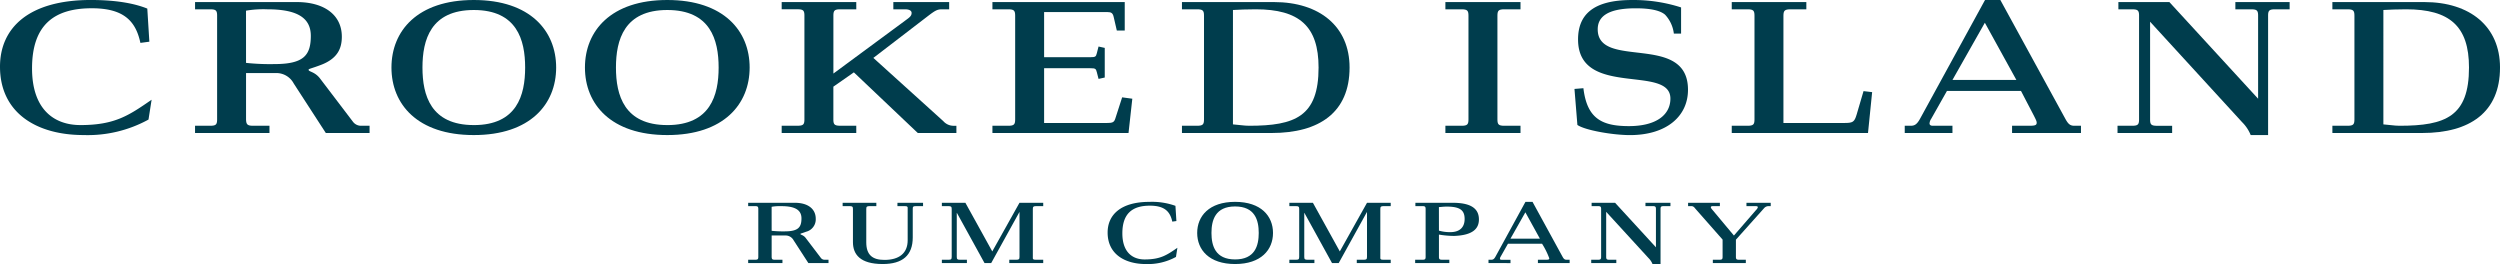 <svg xmlns="http://www.w3.org/2000/svg" width="435.682" height="46.013" viewBox="0 0 435.682 46.013">
  <g id="Group_96" data-name="Group 96" transform="translate(-742.694 -1234.711)">
    <g id="Group_94" data-name="Group 94">
      <path id="Path_3290" data-name="Path 3290" d="M768.723,1241.977l-1.561.21c-.81-3.813-2.911-6.035-8.466-6.035-6.485,0-10.418,2.823-10.418,10.479,0,7.056,3.753,9.877,8.436,9.877,6.005,0,8.437-1.681,12.4-4.413l-.54,3.452a22.014,22.014,0,0,1-11.32,2.7c-8.165,0-14.56-3.843-14.56-11.918,0-6.757,5.014-11.62,15.822-11.62,5.044,0,8.076.781,9.848,1.5Z" fill="#003d4d"/>
      <path id="Path_3291" data-name="Path 3291" d="M776.684,1257.889v-1.261H779.3c1.021,0,1.231-.21,1.231-1.11v-18.075c0-.9-.21-1.111-1.231-1.111h-2.612v-1.261H794.4c4.863,0,7.866,2.283,7.866,6.036,0,2.011-.721,3.813-3.663,4.923-1.651.631-2.131.66-2.131.841,0,.36,1.05.3,1.981,1.5l5.734,7.535a1.747,1.747,0,0,0,1.5.721H807.1v1.261h-7.626l-5.585-8.617a3.435,3.435,0,0,0-3.062-1.831h-5.254v8.077c.03.9.24,1.11,1.261,1.11h2.822v1.261Zm8.887-12.219a39.684,39.684,0,0,0,4.924.209c5.1,0,6.365-1.5,6.365-4.923,0-3.3-2.642-4.624-7.6-4.624a18,18,0,0,0-3.693.24Z" fill="#003d4d"/>
      <path id="Path_3292" data-name="Path 3292" d="M825.265,1234.711c9.848,0,14.351,5.4,14.351,11.769s-4.5,11.769-14.351,11.769-14.351-5.4-14.351-11.769S815.417,1234.711,825.265,1234.711Zm0,21.8c7.506,0,8.947-5.194,8.947-10.028s-1.441-10.028-8.947-10.028-8.947,5.195-8.947,10.028S817.759,1256.508,825.265,1256.508Z" fill="#003d4d"/>
      <path id="Path_3293" data-name="Path 3293" d="M858.985,1234.711c9.848,0,14.351,5.4,14.351,11.769s-4.5,11.769-14.351,11.769-14.351-5.4-14.351-11.769S849.137,1234.711,858.985,1234.711Zm0,21.8c7.506,0,8.947-5.194,8.947-10.028s-1.441-10.028-8.947-10.028-8.947,5.195-8.947,10.028S851.479,1256.508,858.985,1256.508Z" fill="#003d4d"/>
      <path id="Path_3294" data-name="Path 3294" d="M891.924,1236.332h-2.762c-1.021,0-1.231.211-1.231,1.111v10.088l12.82-9.458c.631-.45.811-.719.811-1.11,0-.33-.3-.631-1.171-.631h-2.012v-1.261h9.728v1.261h-1.231c-.841,0-1.2.211-2.462,1.171l-9.518,7.3,12.19,11.019a2.384,2.384,0,0,0,1.741.81h.541v1.261h-6.726L891.5,1247.321l-3.573,2.492v5.7c0,.9.21,1.11,1.231,1.11h2.762v1.261h-13v-1.261h2.732c1.021,0,1.231-.21,1.231-1.11v-18.075c0-.9-.21-1.111-1.231-1.111h-2.732v-1.261h13Z" fill="#003d4d"/>
      <path id="Path_3295" data-name="Path 3295" d="M924.654,1256.148h10.839c1.11,0,1.35-.119,1.561-.75l1.2-3.723,1.772.24-.661,5.974H915.647v-1.261h2.732c1.021,0,1.231-.21,1.231-1.11v-18.075c0-.9-.21-1.111-1.231-1.111h-2.732v-1.261h23.058v4.955h-1.381l-.541-2.342c-.15-.691-.42-.87-1.08-.87H924.654v7.865H932.7c.9,0,.991-.091,1.141-.69l.3-1.171,1.081.24v5.163l-1.081.241-.3-1.171c-.15-.6-.24-.691-1.141-.691h-8.046Z" fill="#003d4d"/>
      <path id="Path_3296" data-name="Path 3296" d="M948.676,1256.628h2.612c1.021,0,1.231-.21,1.231-1.11v-18.075c0-.9-.21-1.111-1.231-1.111h-2.612v-1.261h16.033c7.956,0,13.179,4.264,13.179,11.409,0,7.806-5.253,11.409-13.57,11.409H948.676Zm8.887-.24c.961.061,1.922.24,2.822.24,8.016,0,12.1-1.621,12.1-10.148,0-7.2-3.362-10.148-10.958-10.148-1.441,0-3,.061-3.963.12Z" fill="#003d4d"/>
      <path id="Path_3297" data-name="Path 3297" d="M994.587,1257.889v-1.261h2.791c1.021,0,1.231-.21,1.231-1.11v-18.075c0-.9-.21-1.111-1.231-1.111h-2.791v-1.261h13.09v1.261h-2.792c-1.021,0-1.231.211-1.231,1.111v18.075c0,.9.21,1.11,1.231,1.11h2.792v1.261Z" fill="#003d4d"/>
      <path id="Path_3298" data-name="Path 3298" d="M1018.638,1250.083c.63,5.284,3.213,6.606,7.926,6.606,4.8,0,7.236-1.982,7.236-4.8,0-6.006-16.093-.061-16.093-10.3,0-4.232,2.522-6.875,9.367-6.875a26.992,26.992,0,0,1,8.587,1.291v4.564h-1.26a5.821,5.821,0,0,0-1.532-3.3c-.87-.751-2.612-1.112-5.1-1.112-5.254,0-6.635,1.682-6.635,3.664,0,7.085,15.672.54,15.732,10.478.03,4.652-3.723,7.955-10.118,7.955-2.972,0-7.835-.841-9.157-1.77l-.51-6.276Z" fill="#003d4d"/>
      <path id="Path_3299" data-name="Path 3299" d="M1044.491,1257.889v-1.261h2.732c1.021,0,1.231-.21,1.231-1.11v-18.075c0-.9-.21-1.111-1.231-1.111h-2.732v-1.261h13v1.261h-2.732c-1.021,0-1.261.211-1.261,1.111v18.7h10.569c1.53,0,1.8-.15,2.191-1.471l1.2-4.083,1.5.179-.72,7.116Z" fill="#003d4d"/>
      <path id="Path_3300" data-name="Path 3300" d="M1074.638,1257.889v-1.261h1.051c.66,0,1.08-.24,1.621-1.23l11.319-20.687h2.672l11.349,20.746c.51.931.87,1.171,1.561,1.171h1.141v1.261h-12.009v-1.261h3c1.05,0,1.291-.12,1.291-.54,0-.391-.27-.78-2.732-5.525h-12.91l-2.732,4.835a1.681,1.681,0,0,0-.3.81c0,.271.18.42.571.42h3.422v1.261Zm8.316-9.247h11.139l-5.494-9.968Z" fill="#003d4d"/>
      <path id="Path_3301" data-name="Path 3301" d="M1111.721,1257.889v-1.261h2.522c1.021,0,1.231-.21,1.231-1.11v-18.075c0-.9-.21-1.111-1.231-1.111h-2.372v-1.261h8.887l15.462,16.844v-14.472c0-.9-.21-1.111-1.231-1.111h-2.732v-1.261h9.458v1.261h-2.522c-1.022,0-1.232.211-1.232,1.111v20.806h-3.032a6.726,6.726,0,0,0-1.5-2.251l-16.033-17.5v17.024c0,.9.211,1.11,1.231,1.11h2.612v1.261Z" fill="#003d4d"/>
      <path id="Path_3302" data-name="Path 3302" d="M1149.164,1256.628h2.612c1.02,0,1.231-.21,1.231-1.11v-18.075c0-.9-.211-1.111-1.231-1.111h-2.612v-1.261H1165.2c7.956,0,13.179,4.264,13.179,11.409,0,7.806-5.254,11.409-13.57,11.409h-15.642Zm8.887-.24c.961.061,1.921.24,2.822.24,8.016,0,12.1-1.621,12.1-10.148,0-7.2-3.362-10.148-10.958-10.148-1.441,0-3,.061-3.963.12Z" fill="#003d4d"/>
    </g>
    <g id="Group_95" data-name="Group 95">
      <path id="Path_3303" data-name="Path 3303" d="M873.08,1280.558v-.58h1.2c.469,0,.566-.1.566-.512v-8.321c0-.415-.1-.511-.566-.511h-1.2v-.581h8.155c2.239,0,3.621,1.051,3.621,2.779a2.218,2.218,0,0,1-1.686,2.266c-.761.291-.982.3-.982.388,0,.165.484.138.913.69l2.639,3.469a.8.8,0,0,0,.692.333h.649v.58H883.57L881,1276.591a1.581,1.581,0,0,0-1.409-.842h-2.419v3.717c.014.415.111.512.581.512h1.3v.58Zm4.091-5.625a18.277,18.277,0,0,0,2.267.1c2.349,0,2.93-.691,2.93-2.266,0-1.52-1.216-2.129-3.5-2.129a8.336,8.336,0,0,0-1.7.111Z" fill="#003d4d"/>
      <path id="Path_3304" data-name="Path 3304" d="M903.557,1270.053v.581h-1.243c-.47,0-.568.1-.553.511v4.935c0,3.15-1.784,4.644-5.239,4.644-3.939,0-5.183-1.687-5.183-3.814v-5.765c0-.415-.1-.511-.566-.511h-1.231v-.581h5.874v.581h-1.188c-.47,0-.567.1-.567.511v5.806c0,2.239,1.134,3.054,3.165,3.054,2.53,0,4.05-1.133,4.05-3.427v-5.433c.042-.415-.055-.511-.526-.511h-1.257v-.581Z" fill="#003d4d"/>
      <path id="Path_3305" data-name="Path 3305" d="M906.835,1280.558v-.58h1.147c.47,0,.567-.1.567-.512v-8.321c0-.415-.1-.511-.567-.511h-1.147v-.581h4.1l4.685,8.473,4.741-8.473H924.5v.581h-1.244c-.47,0-.567.1-.567.511v8.321c-.041.415.055.512.525.512H924.5v.58h-5.916v-.58H919.8c.469,0,.566-.1.566-.512v-7.782h-.027l-4.907,8.874h-1.161l-4.81-8.736h-.028v7.644c0,.415.1.512.567.512h1.2v.58Z" fill="#003d4d"/>
      <path id="Path_3306" data-name="Path 3306" d="M947.709,1273.233l-.718.1c-.374-1.755-1.341-2.778-3.9-2.778-2.986,0-4.8,1.3-4.8,4.824,0,3.247,1.728,4.547,3.884,4.547,2.764,0,3.883-.773,5.708-2.032l-.249,1.59a10.138,10.138,0,0,1-5.211,1.244c-3.759,0-6.7-1.769-6.7-5.488,0-3.109,2.308-5.348,7.284-5.348a12.07,12.07,0,0,1,4.534.691Z" fill="#003d4d"/>
      <path id="Path_3307" data-name="Path 3307" d="M957.938,1269.888c4.534,0,6.607,2.487,6.607,5.418s-2.073,5.418-6.607,5.418-6.606-2.488-6.606-5.418S953.405,1269.888,957.938,1269.888Zm0,10.034c3.456,0,4.119-2.392,4.119-4.616s-.663-4.616-4.119-4.616-4.118,2.391-4.118,4.616S954.483,1279.922,957.938,1279.922Z" fill="#003d4d"/>
      <path id="Path_3308" data-name="Path 3308" d="M967.394,1280.558v-.58h1.147c.47,0,.567-.1.567-.512v-8.321c0-.415-.1-.511-.567-.511h-1.147v-.581H971.5l4.685,8.473,4.741-8.473h4.133v.581h-1.244c-.47,0-.567.1-.567.511v8.321c-.041.415.055.512.525.512h1.286v.58h-5.915v-.58h1.216c.469,0,.566-.1.566-.512v-7.782H980.9l-4.907,8.874H974.83l-4.81-8.736h-.028v7.644c0,.415.1.512.567.512h1.2v.58Z" fill="#003d4d"/>
      <path id="Path_3309" data-name="Path 3309" d="M989.317,1280.558v-.58h1.257c.47,0,.567-.1.567-.512v-8.321c0-.415-.1-.511-.567-.511h-1.216v-.581h6.524c2.875,0,4.547.83,4.547,2.9,0,1.576-1.022,2.749-4.285,2.873a16.114,16.114,0,0,1-2.681-.234v3.87c0,.415.1.512.567.512h1.244v.58Zm4.146-5.653a6.839,6.839,0,0,0,1.976.262c1.687,0,2.5-.884,2.5-2.294,0-1.52-.8-2.155-3.1-2.155-.663,0-.967.069-1.382.082Z" fill="#003d4d"/>
      <path id="Path_3310" data-name="Path 3310" d="M1002.1,1280.558v-.58h.483c.3,0,.5-.111.747-.567l5.21-9.523h1.23l5.225,9.55c.235.429.4.54.719.54h.525v.58h-5.529v-.58h1.382c.484,0,.6-.056.6-.25a13.389,13.389,0,0,0-1.259-2.542h-5.943l-1.257,2.225a.777.777,0,0,0-.139.372c0,.126.084.2.263.2h1.576v.58Zm3.828-4.256h5.127l-2.529-4.59Z" fill="#003d4d"/>
      <path id="Path_3311" data-name="Path 3311" d="M1020,1280.558v-.58h1.161c.47,0,.566-.1.566-.512v-8.321c0-.415-.1-.511-.566-.511h-1.092v-.581h4.091l7.118,7.754v-6.662c0-.415-.1-.511-.567-.511h-1.258v-.581h4.354v.581h-1.161c-.47,0-.566.1-.566.511v9.579h-1.4a3.089,3.089,0,0,0-.692-1.036l-7.38-8.059v7.837c0,.415.1.512.566.512h1.2v.58Z" fill="#003d4d"/>
      <path id="Path_3312" data-name="Path 3312" d="M1042.423,1270.634h-1.244c-.235,0-.332.084-.332.208s.18.331.373.553l3.649,4.366,3.884-4.478a.958.958,0,0,0,.29-.483c0-.082-.152-.166-.359-.166h-1.631v-.581h4.229v.581h-.345a1.028,1.028,0,0,0-.8.346l-4.92,5.5v2.985c0,.415.1.512.566.512h1.161v.58h-5.749v-.58h1.133c.47,0,.567-.1.567-.512v-3l-4.713-5.349c-.152-.18-.332-.484-.719-.484h-.58v-.581h5.542Z" fill="#003d4d"/>
    </g>
  </g>
</svg>
